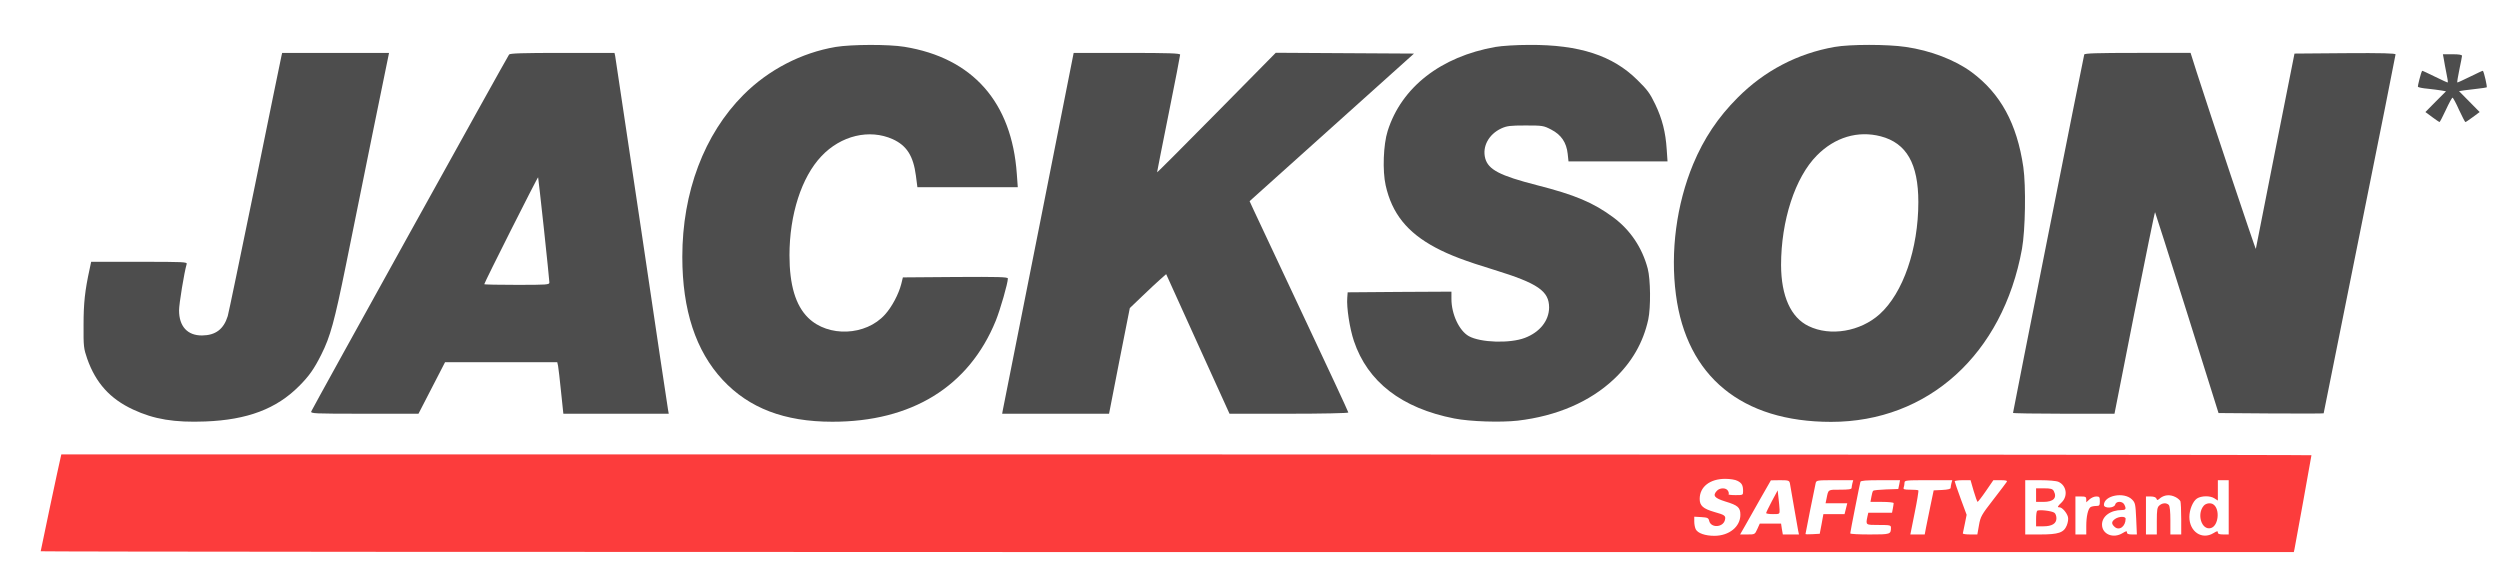 <?xml version="1.0" encoding="UTF-8" standalone="no"?>
<svg
   xmlns:dc="http://purl.org/dc/elements/1.1/"
   xmlns:cc="http://creativecommons.org/ns#"
   xmlns:rdf="http://www.w3.org/1999/02/22-rdf-syntax-ns#"
   xmlns:svg="http://www.w3.org/2000/svg"
   xmlns="http://www.w3.org/2000/svg"
   xmlns:sodipodi="http://sodipodi.sourceforge.net/DTD/sodipodi-0.dtd"
   xmlns:inkscape="http://www.inkscape.org/namespaces/inkscape"
   version="1.0"
   width="1843pt"
   height="430pt"
   viewBox="0 0 1843 430"
   preserveAspectRatio="xMidYMid meet"
   id="svg32"
   sodipodi:docname="jackson-safety.svg"
   inkscape:version="0.92.3 (2405546, 2018-03-11)">
  <defs
     id="defs36" />
  <sodipodi:namedview
     pagecolor="#ffffff"
     bordercolor="#666666"
     borderopacity="1"
     objecttolerance="10"
     gridtolerance="10"
     guidetolerance="10"
     inkscape:pageopacity="0"
     inkscape:pageshadow="2"
     inkscape:window-width="1686"
     inkscape:window-height="837"
     id="namedview34"
     showgrid="false"
     inkscape:zoom="0.43738564"
     inkscape:cx="1327.1455"
     inkscape:cy="528.00128"
     inkscape:window-x="0"
     inkscape:window-y="0"
     inkscape:window-maximized="0"
     inkscape:current-layer="svg32" />
  <g
     transform="translate(0,430) scale(0.1,-0.1)"
     fill="#000000"
     stroke="none"
     id="g30">
    <path
       d="M6161 3954 c-254 -43 -497 -169 -681 -354 -289 -290 -450 -717 -450 -1193 0 -393 99 -694 298 -908 194 -208 455 -308 807 -308 586 -1 1008 259 1206 745 33 82 89 276 89 311 0 11 -66 13 -387 11 l-387 -3 -12 -49 c-19 -74 -69 -169 -120 -225 -141 -157 -418 -169 -566 -24 -93 91 -138 242 -138 461 0 300 89 576 235 730 144 153 354 203 526 126 103 -47 152 -123 171 -269 l11 -85 370 0 370 0 -7 97 c-37 530 -325 856 -829 938 -116 19 -391 18 -506 -1z"
       id="path2"
       style="fill:#4d4d4d" />
    <path
       d="M11025 3954 c-403 -71 -693 -297 -795 -619 -32 -100 -39 -294 -15 -401 46 -207 159 -348 367 -459 105 -56 222 -100 435 -165 321 -99 403 -156 403 -277 -1 -97 -68 -182 -179 -224 -110 -42 -327 -35 -413 13 -71 40 -128 162 -128 274 l0 54 -382 -2 -383 -3 -3 -40 c-6 -71 18 -227 49 -319 101 -301 352 -495 740 -571 117 -23 341 -30 468 -16 288 34 531 139 708 305 133 125 217 271 254 441 19 88 17 296 -4 375 -41 155 -129 285 -253 377 -148 110 -285 167 -564 238 -273 70 -358 114 -381 198 -23 87 26 177 118 220 42 19 65 22 179 22 125 0 133 -1 189 -30 74 -38 113 -95 122 -179 l6 -56 365 0 365 0 -6 88 c-8 127 -33 225 -84 332 -39 81 -58 108 -132 180 -182 181 -429 261 -796 259 -98 0 -204 -7 -250 -15z"
       id="path4"
       style="fill:#4d4d4d" />
    <path
       d="M13525 3954 c-273 -48 -517 -175 -715 -374 -145 -145 -249 -301 -328 -490 -123 -297 -169 -645 -127 -963 79 -603 486 -937 1144 -937 715 0 1266 499 1407 1275 25 139 30 462 10 603 -47 321 -168 542 -381 700 -122 90 -304 160 -486 186 -133 20 -412 20 -524 0z m340 -659 c190 -50 277 -202 277 -485 0 -344 -112 -670 -285 -826 -142 -128 -364 -166 -524 -88 -131 63 -202 221 -203 449 0 328 103 647 264 809 132 134 302 185 471 141z"
       id="path6"
       style="fill:#4d4d4d" />
    <path
       d="M2075 3888 c-3 -13 -91 -441 -195 -953 -105 -511 -195 -946 -201 -965 -30 -97 -90 -142 -189 -143 -108 -1 -170 67 -170 185 0 48 38 280 56 341 5 16 -16 17 -349 17 l-355 0 -11 -52 c-35 -160 -45 -252 -45 -413 -1 -161 1 -174 27 -250 63 -178 168 -295 338 -374 154 -72 304 -97 534 -88 309 12 523 93 690 261 73 73 110 125 164 233 66 131 97 245 181 658 43 215 133 654 198 978 l120 587 -394 0 -394 0 -5 -22z"
       id="path8"
       style="fill:#4d4d4d" />
    <path
       d="M3753 3898 c-14 -18 -1450 -2609 -1458 -2630 -7 -17 16 -18 391 -18 l399 0 98 190 98 190 414 0 413 0 6 -27 c3 -16 13 -101 22 -191 l17 -162 388 0 389 0 -5 28 c-3 15 -91 603 -195 1307 -105 704 -193 1290 -195 1303 l-5 22 -384 0 c-295 0 -386 -3 -393 -12z m257 -1288 c22 -206 40 -382 40 -392 0 -17 -16 -18 -240 -18 -132 0 -240 2 -240 5 0 11 395 795 397 788 1 -5 21 -177 43 -383z"
       id="path10"
       style="fill:#4d4d4d" />
    <path
       d="M7656 2602 c-143 -719 -262 -1317 -264 -1329 l-4 -23 394 0 394 0 76 390 77 389 93 89 c51 49 111 105 134 125 l41 36 233 -514 234 -515 438 0 c242 0 438 4 438 9 0 5 -151 330 -336 722 -185 393 -348 742 -364 775 l-28 61 606 544 606 544 -510 3 -509 3 -437 -443 c-241 -244 -437 -441 -438 -438 0 3 38 197 85 430 47 233 85 430 85 437 0 10 -80 13 -392 13 l-393 0 -259 -1308z"
       id="path12"
       style="fill:#4d4d4d" />
    <path
       d="M15365 3898 c-5 -14 -525 -2632 -525 -2642 0 -3 168 -6 374 -6 l374 0 147 745 c82 410 150 744 152 741 2 -2 108 -336 236 -742 l232 -739 388 -3 c213 -1 387 -1 387 1 0 2 119 596 265 1319 146 723 265 1321 265 1327 0 8 -98 11 -372 9 l-373 -3 -142 -715 c-78 -393 -142 -719 -143 -725 -1 -10 -343 1012 -436 1303 l-45 142 -390 0 c-303 0 -391 -3 -394 -12z"
       id="path14"
       style="fill:#4d4d4d" />
    <path
       d="M18016 3863 c3 -21 12 -67 19 -103 8 -36 12 -66 10 -68 -1 -2 -44 18 -95 43 -51 25 -93 45 -94 43 -9 -14 -34 -113 -31 -118 3 -4 35 -11 72 -14 38 -4 83 -10 101 -13 l34 -6 -76 -76 -76 -77 50 -37 c27 -20 52 -37 54 -37 3 0 24 41 47 90 23 50 45 90 49 90 4 0 26 -40 48 -90 23 -49 44 -90 47 -90 3 0 28 17 55 37 l50 37 -76 77 -76 77 38 6 c22 3 66 8 99 12 33 4 63 8 67 10 5 3 -19 110 -28 122 -1 2 -43 -18 -94 -43 -51 -25 -94 -45 -95 -43 -2 2 5 44 15 93 11 50 19 96 20 103 0 8 -21 12 -70 12 l-71 0 7 -37z"
       id="path16"
       style="fill:#4d4d4d" />
    <path
       d="M447 928 c-10 -39 -147 -685 -147 -692 0 -3 3737 -6 8305 -6 l8305 0 5 22 c6 30 125 685 125 692 0 3 -3732 6 -8294 6 l-8294 0 -5 -22z m12362 -173 c32 -16 41 -33 41 -76 0 -29 -1 -29 -57 -29 -31 0 -53 3 -50 6 3 4 2 15 -4 25 -13 25 -61 25 -83 0 -32 -35 -17 -53 63 -78 93 -28 111 -44 111 -98 0 -88 -83 -155 -192 -155 -67 0 -122 19 -137 48 -6 12 -11 37 -11 57 l0 36 52 -3 c46 -3 53 -6 58 -28 13 -54 102 -49 116 6 8 32 0 38 -79 60 -82 24 -107 46 -107 96 0 89 75 148 188 148 36 0 75 -6 91 -15z m386 -17 c2 -13 16 -90 30 -173 14 -82 28 -162 31 -177 l6 -28 -60 0 -59 0 -7 40 -6 40 -79 0 -78 0 -18 -40 c-18 -40 -19 -40 -72 -40 l-55 0 39 68 c21 37 72 127 113 200 l75 131 67 1 c62 0 68 -2 73 -22z m461 0 c-3 -13 -6 -29 -6 -35 0 -10 -24 -13 -84 -13 -92 0 -87 4 -101 -67 l-7 -33 80 0 80 0 -10 -40 -10 -40 -78 0 -78 0 -13 -72 -14 -73 -53 -3 c-28 -2 -52 -1 -52 1 0 5 68 346 75 375 5 21 9 22 141 22 l136 0 -6 -22z m345 -10 l-7 -33 -89 -3 c-50 -2 -93 -6 -96 -10 -4 -4 -10 -24 -13 -44 l-7 -38 86 0 c47 0 85 -4 85 -9 0 -5 -3 -23 -6 -40 l-6 -31 -88 0 -87 0 -7 -31 c-12 -60 -13 -59 84 -59 82 0 90 -2 90 -19 0 -50 -3 -51 -156 -51 -79 0 -144 3 -144 8 0 10 70 364 75 380 3 9 42 12 148 12 l144 0 -6 -32z m385 10 c-3 -13 -6 -28 -6 -35 0 -8 -22 -13 -62 -15 l-63 -3 -23 -110 c-12 -60 -27 -134 -33 -162 l-10 -53 -53 0 -53 0 32 160 c18 88 30 162 27 165 -3 3 -30 5 -60 5 -45 0 -53 3 -48 16 3 9 6 24 6 35 0 18 9 19 176 19 l176 0 -6 -22z m164 -58 c13 -44 26 -80 29 -80 3 1 31 36 61 80 l55 80 53 0 c39 0 51 -3 46 -12 -4 -7 -49 -66 -100 -132 -86 -111 -94 -124 -105 -188 l-12 -68 -54 0 c-29 0 -53 3 -53 8 1 4 7 36 15 72 l13 65 -44 119 c-24 66 -44 124 -44 128 0 4 26 8 59 8 l58 0 23 -80z m625 68 c59 -27 71 -103 25 -150 -34 -33 -36 -38 -17 -38 19 0 54 -40 62 -71 4 -15 0 -41 -9 -63 -22 -53 -61 -66 -196 -66 l-110 0 0 200 0 200 110 0 c63 0 120 -5 135 -12z m1255 -188 l0 -200 -40 0 c-29 0 -40 4 -40 15 0 12 -6 11 -32 -5 -85 -52 -178 10 -178 119 0 54 26 116 56 136 33 21 97 22 129 1 l25 -16 0 75 0 75 40 0 40 0 0 -200z m-713 58 c24 -24 26 -34 31 -142 l5 -116 -37 0 c-25 0 -36 4 -36 15 0 12 -6 11 -32 -5 -70 -43 -152 -8 -152 63 0 61 62 107 147 107 29 0 33 10 17 41 -14 26 -60 26 -67 -1 -7 -27 -83 -30 -83 -2 1 70 148 98 207 40z m322 17 c16 -8 31 -22 35 -30 3 -9 6 -68 6 -131 l0 -114 -40 0 -40 0 0 103 c0 67 -4 107 -12 115 -17 17 -48 15 -70 -5 -15 -13 -18 -32 -18 -115 l0 -98 -40 0 -40 0 0 140 0 140 35 0 c23 0 38 -6 42 -15 5 -14 8 -14 22 -2 34 30 78 34 120 12z m-659 -17 l0 -21 23 21 c13 12 35 22 50 22 24 0 27 -4 27 -35 0 -31 -3 -35 -27 -35 -16 0 -34 -4 -41 -8 -19 -12 -32 -69 -32 -139 l0 -63 -40 0 -40 0 0 140 0 140 40 0 c34 0 40 -3 40 -22z"
       id="path18"
       style="fill:#fc3c3c" />
    <path
       d="M13062 605 c-23 -44 -42 -83 -42 -87 0 -5 23 -8 50 -8 50 0 50 0 49 33 -1 17 -4 57 -8 87 l-6 55 -43 -80z"
       id="path20"
       style="fill:#fc3c3c;fill-opacity:1" />
    <path
       d="M15010 650 l0 -50 54 0 c75 0 103 30 76 81 -9 15 -22 19 -70 19 l-60 0 0 -50z"
       id="path22"
       style="fill:#fc3c3c;fill-opacity:1" />
    <path
       d="M15018 534 c-5 -4 -8 -31 -8 -61 l0 -53 53 0 c64 0 97 20 97 59 0 16 -6 34 -14 40 -17 15 -118 26 -128 15z"
       id="path24"
       style="fill:#fc3c3c;fill-opacity:1" />
    <path
       d="M16247 573 c-55 -62 -17 -184 51 -166 57 15 70 141 18 175 -19 13 -52 9 -69 -9z"
       id="path26"
       style="fill:#fc3c3c;fill-opacity:1" />
    <path
       d="M15592 474 c-27 -19 -28 -36 -3 -58 34 -31 81 3 81 60 0 19 -49 18 -78 -2z"
       id="path28"
       style="fill:#fc3c3c;fill-opacity:1" />
  </g>
</svg>
